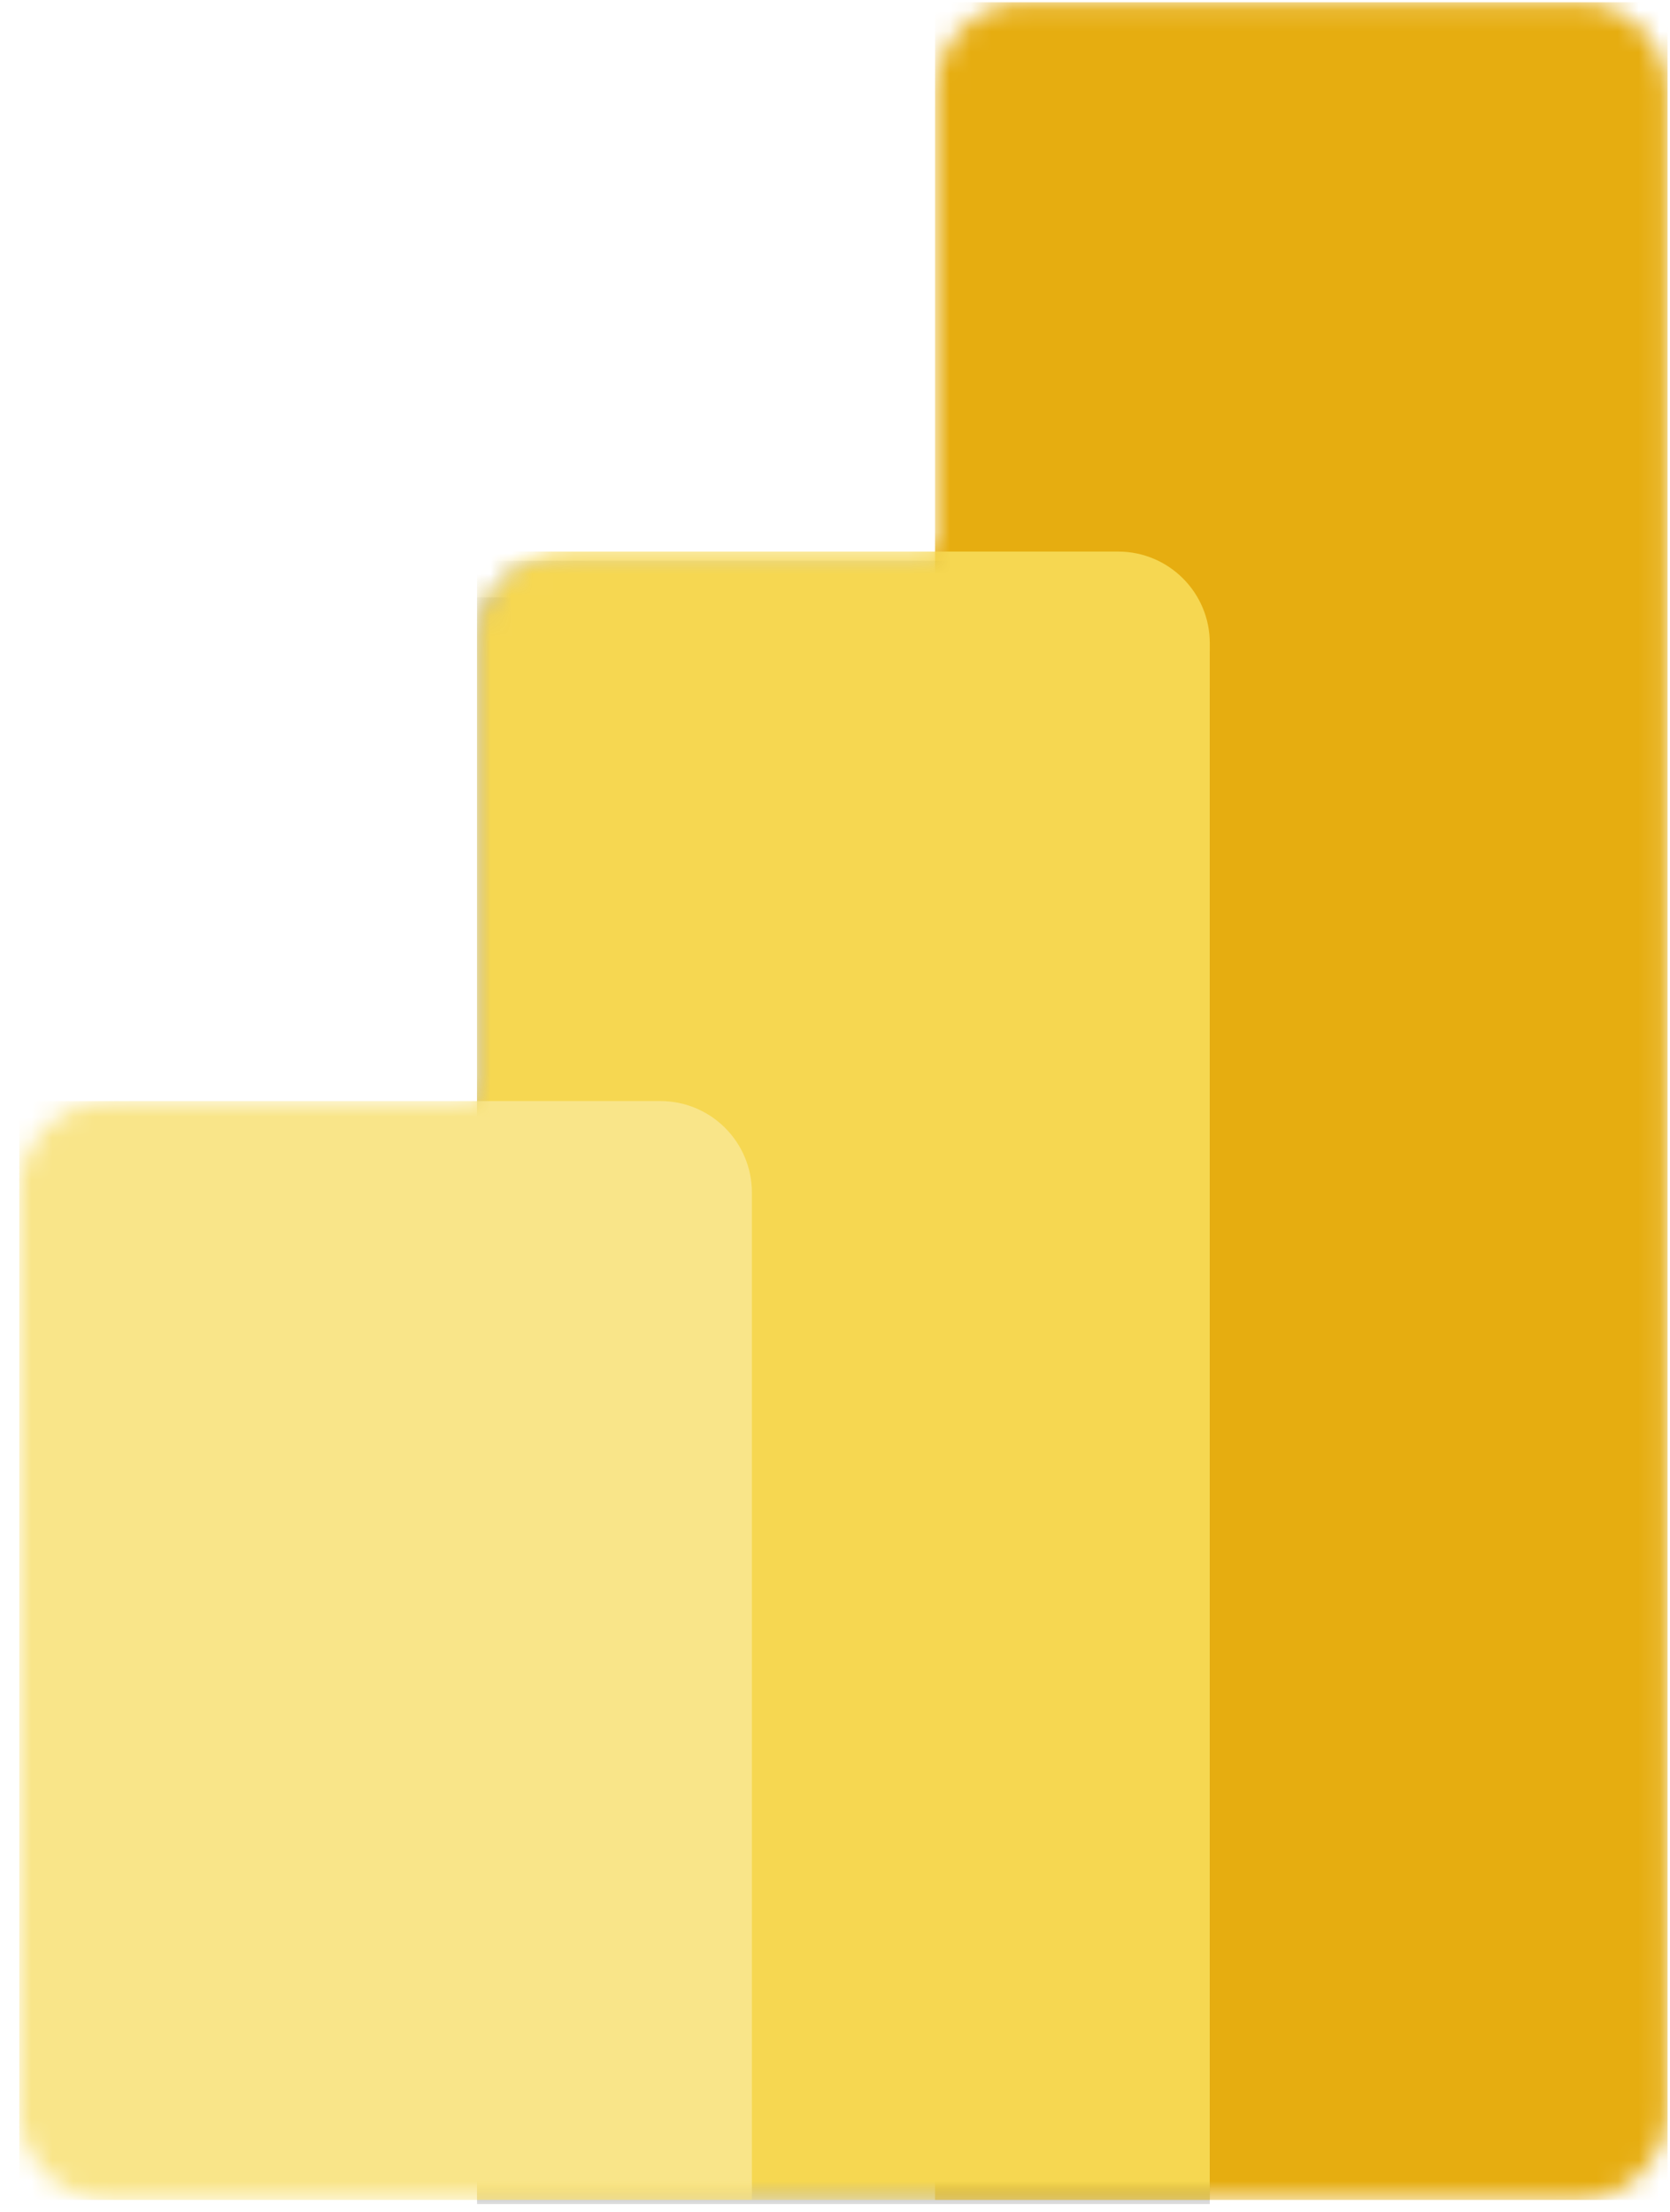 <svg width="80" height="106" viewBox="0 0 80 106" fill="none" xmlns="http://www.w3.org/2000/svg">
<g clip-path="url(#clip0_1518_5928)">
<mask id="mask0_1518_5928" style="mask-type:luminance" maskUnits="userSpaceOnUse" x="0" y="0" width="80" height="106">
<path d="M44.792 4.49C44.792 2.067 46.757 0.103 49.18 0.103H75.506C77.929 0.103 79.893 2.067 79.893 4.49V101.019C79.893 103.442 77.929 105.406 75.506 105.406H5.304C2.881 105.406 0.916 103.442 0.916 101.018V57.142C0.916 54.719 2.881 52.755 5.304 52.755H22.855V30.816C22.855 28.393 24.819 26.428 27.242 26.428H44.792V4.49Z" fill="white"/>
</mask>
<g mask="url(#mask0_1518_5928)">
<path d="M79.892 0.103V105.406H44.791V0.103H79.892Z" fill="url(#paint0_linear_1518_5928)"/>
</g>
<mask id="mask1_1518_5928" style="mask-type:luminance" maskUnits="userSpaceOnUse" x="0" y="0" width="80" height="106">
<path d="M44.792 4.49C44.792 2.067 46.757 0.103 49.18 0.103H75.506C77.929 0.103 79.893 2.067 79.893 4.49V101.019C79.893 103.442 77.929 105.406 75.506 105.406H5.304C2.881 105.406 0.916 103.442 0.916 101.018V57.142C0.916 54.719 2.881 52.755 5.304 52.755H22.855V30.816C22.855 28.393 24.819 26.428 27.242 26.428H44.792V4.49Z" fill="white"/>
</mask>
<g mask="url(#mask1_1518_5928)">
<path d="M57.954 31.255V105.845H22.852V26.867H53.566C55.989 26.867 57.954 28.832 57.954 31.255" fill="black" fill-opacity="0.2"/>
</g>
<mask id="mask2_1518_5928" style="mask-type:luminance" maskUnits="userSpaceOnUse" x="0" y="0" width="80" height="106">
<path d="M44.792 4.49C44.792 2.067 46.757 0.103 49.18 0.103H75.506C77.929 0.103 79.893 2.067 79.893 4.49V101.019C79.893 103.442 77.929 105.406 75.506 105.406H5.304C2.881 105.406 0.916 103.442 0.916 101.018V57.142C0.916 54.719 2.881 52.755 5.304 52.755H22.855V30.816C22.855 28.393 24.819 26.428 27.242 26.428H44.792V4.49Z" fill="white"/>
</mask>
<g mask="url(#mask2_1518_5928)">
<path d="M57.954 33.01V107.6H22.852V28.622H53.566C55.989 28.622 57.954 30.587 57.954 33.01" fill="black" fill-opacity="0.18"/>
</g>
<mask id="mask3_1518_5928" style="mask-type:luminance" maskUnits="userSpaceOnUse" x="0" y="0" width="80" height="106">
<path d="M44.792 4.49C44.792 2.067 46.757 0.103 49.18 0.103H75.506C77.929 0.103 79.893 2.067 79.893 4.49V101.019C79.893 103.442 77.929 105.406 75.506 105.406H5.304C2.881 105.406 0.916 103.442 0.916 101.018V57.142C0.916 54.719 2.881 52.755 5.304 52.755H22.855V30.816C22.855 28.393 24.819 26.428 27.242 26.428H44.792V4.49Z" fill="white"/>
</mask>
<g mask="url(#mask3_1518_5928)">
<path d="M57.954 30.816V105.406H22.852V26.428H53.566C55.989 26.428 57.954 28.393 57.954 30.816" fill="url(#paint1_linear_1518_5928)"/>
</g>
<mask id="mask4_1518_5928" style="mask-type:luminance" maskUnits="userSpaceOnUse" x="0" y="0" width="80" height="106">
<path d="M44.792 4.49C44.792 2.067 46.757 0.103 49.18 0.103H75.506C77.929 0.103 79.893 2.067 79.893 4.49V101.019C79.893 103.442 77.929 105.406 75.506 105.406H5.304C2.881 105.406 0.916 103.442 0.916 101.018V57.142C0.916 54.719 2.881 52.755 5.304 52.755H22.855V30.816C22.855 28.393 24.819 26.428 27.242 26.428H44.792V4.49Z" fill="white"/>
</mask>
<g mask="url(#mask4_1518_5928)">
<path d="M0.918 52.755V105.406H36.019V57.142C36.019 54.719 34.055 52.755 31.632 52.755L0.918 52.755Z" fill="url(#paint2_linear_1518_5928)"/>
</g>
</g>
<defs>
<linearGradient id="paint0_linear_1518_5928" x1="1539.85" y1="0.103" x2="5419.55" y2="8223.96" gradientUnits="userSpaceOnUse">
<stop stop-color="#E6AD10"/>
<stop offset="1" stop-color="#C87E0E"/>
</linearGradient>
<linearGradient id="paint1_linear_1518_5928" x1="1431.19" y1="26.428" x2="4667.8" y2="6303.69" gradientUnits="userSpaceOnUse">
<stop stop-color="#F6D751"/>
<stop offset="1" stop-color="#E6AD10"/>
</linearGradient>
<linearGradient id="paint2_linear_1518_5928" x1="975.817" y1="52.755" x2="2946.37" y2="4722.83" gradientUnits="userSpaceOnUse">
<stop stop-color="#F9E589"/>
<stop offset="1" stop-color="#F6D751"/>
</linearGradient>
<clipPath id="clip0_1518_5928">
<rect width="78.977" height="105.509" fill="white" transform="translate(0.914 0.103)"/>
</clipPath>
</defs>
</svg>
